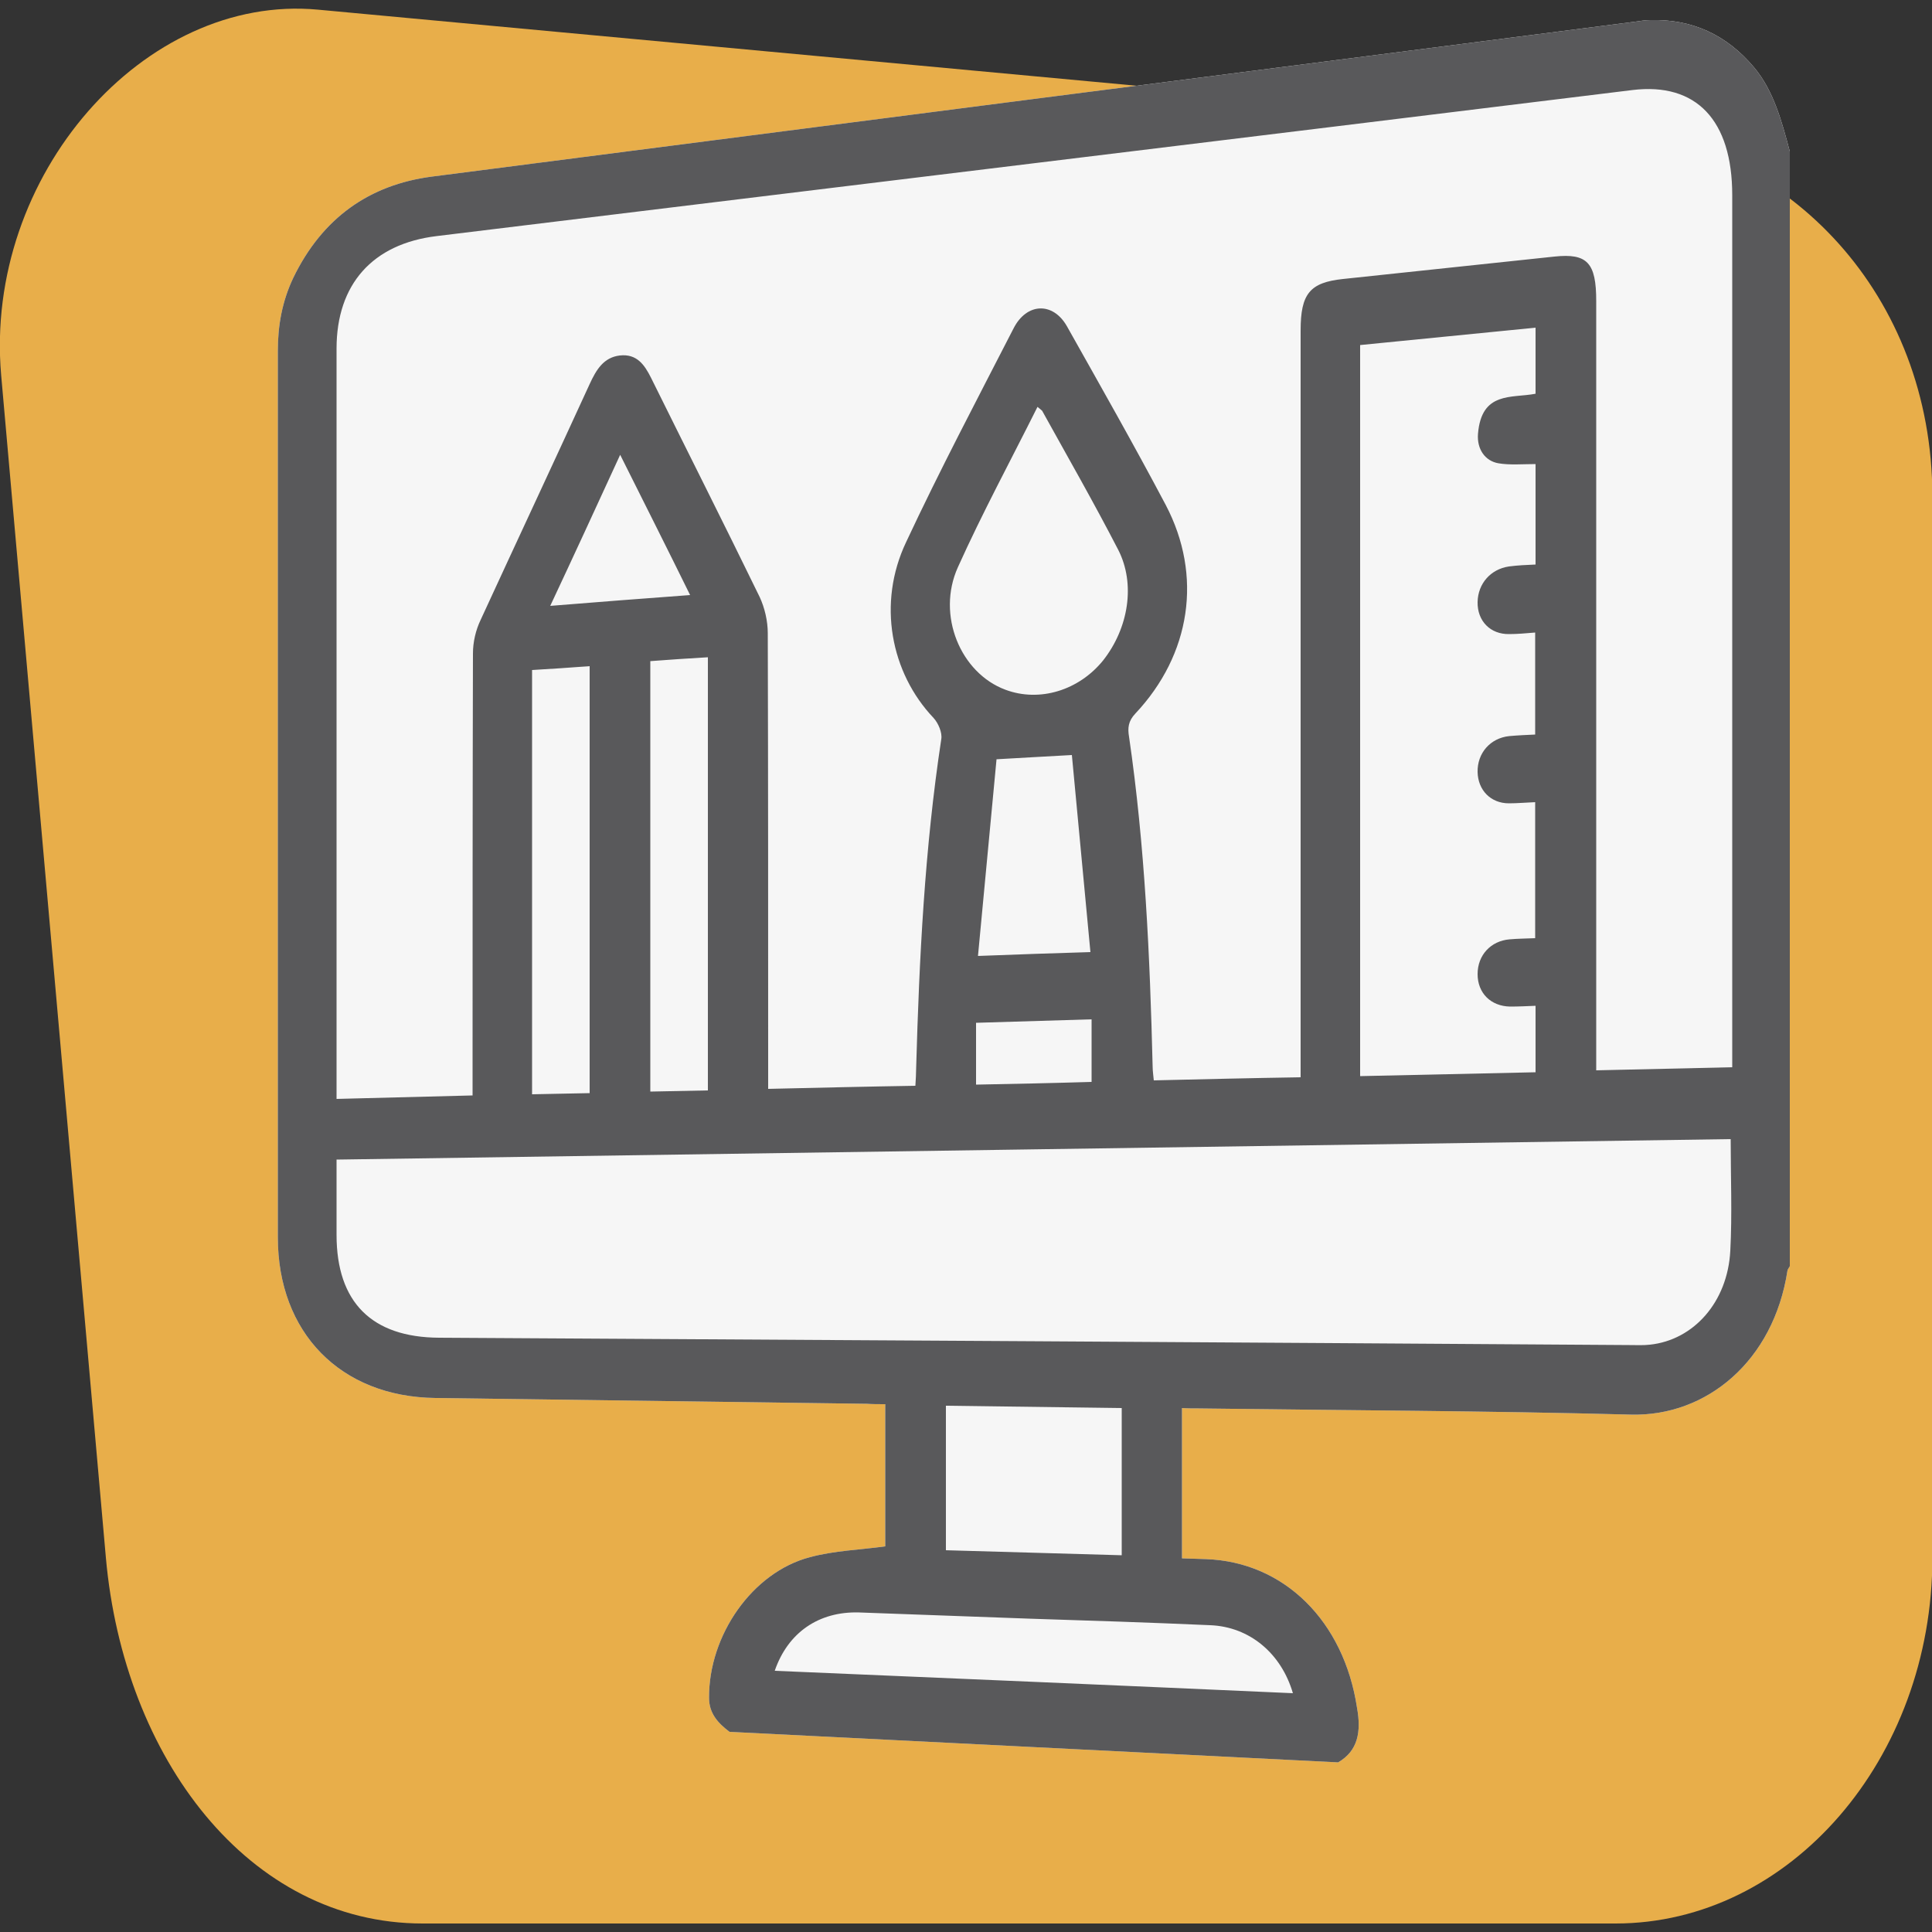 <?xml version="1.0" encoding="utf-8"?>
<!-- Generator: Adobe Illustrator 27.3.1, SVG Export Plug-In . SVG Version: 6.00 Build 0)  -->
<svg version="1.1" id="Layer_1" xmlns="http://www.w3.org/2000/svg" xmlns:xlink="http://www.w3.org/1999/xlink" x="0px" y="0px"
	 viewBox="0 0 500 500" style="enable-background:new 0 0 500 500;" xml:space="preserve">
<rect x="0" y="0" width="500" height="500" fill="#333333" stroke="none"/>
<style type="text/css">
	.st0{fill-rule:evenodd;clip-rule:evenodd;fill:#E8AE4A;}
	.st1{fill:#F6F6F6;}
	.st2{fill:#59595B;}
</style>
<g>
	<path class="st0" d="M418,33.7L82.3,2.5C37.4-1.7-4.2,45.4,0.3,97.1l27.1,306c4.6,51.8,36.9,94.7,82,94.7h308.7
		c45.1,0,82-42.6,82-94.7V128.4C500,76.3,463,37.9,418,33.7L418,33.7z"/>
	<g>
		<g>
			<path class="st1" d="M346.3,456.1c-52.5-2.6-105-5.3-157.5-7.9c-2.9-2.2-5.3-4.7-5.3-8.8c-0.1-16.2,11.2-32.5,26.1-36.4
				c6.3-1.7,12.9-1.9,19.5-2.8c0-11.9,0-24.2,0-36.8c-1.8,0-3.3,0-4.8-0.1c-37.2-0.5-74.4-1-111.6-1.5
				c-24.6-0.3-40.8-16.9-40.8-41.6c0-28.2,0-56.3,0-84.5c0-48.3,0-96.6,0-144.9c0-6.5,1.1-12.8,4-18.9c7.5-15.5,19.7-24.1,35.9-26.2
				C215.6,32.3,319.5,18.9,423.3,5.6c1.3-0.2,2.6-0.4,3.8-0.4c10.7-0.3,19.7,3.7,26.9,12.3c5,6,7.1,13.8,9.2,21.7
				c0,96.2,0,192.3,0,288.5c-0.2,0.4-0.5,0.7-0.6,1.1c-3.6,23.5-21,37.8-40.5,37.3c-37.3-1-74.6-1.1-111.9-1.6c-1.5,0-2.9,0-4.3-0.1
				c0,13.3,0,25.9,0,38.9c2.2,0.1,4.2,0.1,6.2,0.2c20.2,0.7,35.7,16,39.1,38.5C352.3,448.1,351.5,453.1,346.3,456.1z"/>
			<path class="st2" d="M346.3,456.1c-52.5-2.6-105-5.3-157.5-7.9c-2.9-2.2-5.3-4.7-5.3-8.8c-0.1-16.2,11.2-32.5,26.1-36.4
				c6.3-1.7,12.9-1.9,19.5-2.8c0-11.9,0-24.2,0-36.8c-1.8,0-3.3,0-4.8-0.1c-37.2-0.5-74.4-1-111.6-1.5
				c-24.6-0.3-40.8-16.9-40.8-41.6c0-28.2,0-56.3,0-84.5c0-48.3,0-96.6,0-144.9c0-6.5,1.1-12.8,4-18.9c7.5-15.5,19.7-24.1,35.9-26.2
				C215.6,32.3,319.5,18.9,423.3,5.6c1.3-0.2,2.6-0.4,3.8-0.4c10.7-0.3,19.7,3.7,26.9,12.3c5,6,7.1,13.8,9.2,21.7
				c0,96.2,0,192.3,0,288.5c-0.2,0.4-0.5,0.7-0.6,1.1c-3.6,23.5-21,37.8-40.5,37.3c-37.3-1-74.6-1.1-111.9-1.6c-1.5,0-2.9,0-4.3-0.1
				c0,13.3,0,25.9,0,38.9c2.2,0.1,4.2,0.1,6.2,0.2c20.2,0.7,35.7,16,39.1,38.5C352.3,448.1,351.5,453.1,346.3,456.1z M122.3,283.5
				c0-1.8,0-3.4,0-4.9c0-36.5,0-73,0.1-109.5c0-2.9,0.7-6,2-8.7c9.3-20.2,18.8-40.5,28.2-61c1.7-3.7,3.6-6.9,7.8-7.4
				c4.4-0.5,6.4,2.4,8.1,5.8c9.3,18.8,18.8,37.6,28.1,56.7c1.3,2.8,2.1,6.2,2.1,9.4c0.1,37.7,0.1,75.5,0.1,113.3c0,1.5,0,3.1,0,4.6
				c13.1-0.3,25.5-0.6,38.1-0.8c0.1-1.7,0.2-3.2,0.2-4.6c0.8-28.4,2.2-56.8,6.5-85.1c0.3-1.7-0.8-4.2-2-5.5
				c-11.1-11.7-14.6-29.7-7.1-45.5c8.7-18.6,18.3-36.8,27.8-55.3c3.4-6.7,10.2-6.9,13.8-0.6c8.6,15.3,17.3,30.6,25.6,46.3
				c9.6,18.3,6.5,38.7-7.9,54c-1.8,1.9-2,3.7-1.6,6c4.1,28.1,5.4,56.7,6.1,85.3c0,1.2,0.2,2.4,0.3,3.6c12.8-0.3,25.2-0.6,38-0.8
				c0-1.9,0-3.5,0-5.2c0-62.7,0-125.4,0-188.1c0-9.5,2.4-12.4,11-13.3c18.2-1.9,36.5-3.9,54.7-5.8c8.5-0.9,10.8,1.6,10.8,11.5
				c0,64.7,0,129.3,0,194c0,1.7,0,3.4,0,5.1c12-0.3,23.5-0.5,35.2-0.8c0-1.8,0-3.3,0-4.8c0-73.6,0-147.3,0-220.9
				c0-19.4-9.3-29.2-25.8-27.2C319.2,36,216.1,48.5,113,61.1c-16.6,2-25.9,12.5-25.9,29.1c0,63.3,0,126.6,0,189.9c0,1.4,0,2.8,0,4.3
				C98.9,284.1,110.3,283.8,122.3,283.5z M447.9,294.8c-120.4,1.8-240.5,3.5-360.8,5.3c0,6.7,0,13.1,0,19.5
				c0,17.4,9.1,26.5,26.5,26.6c102.7,0.6,205.4,1.2,308.1,1.9c1.8,0,3.6,0.1,5.3-0.1c11.3-1.2,20.1-11,20.8-24.3
				C448.3,314.2,447.9,304.7,447.9,294.8z M397.4,101.9c0-6,0-11.5,0-17.1c-15.3,1.5-30.3,3-45.4,4.5c0,63.3,0,126.3,0,189.2
				c15.3-0.3,30.4-0.7,45.4-1c0-5.9,0-11.4,0-17.2c-2.4,0.1-4.5,0.2-6.6,0.2c-5-0.1-8.4-3.5-8.4-8.4s3.4-8.6,8.3-9
				c2.2-0.2,4.5-0.2,6.6-0.3c0-12.1,0-23.6,0-35.2c-2.5,0.1-4.6,0.3-6.8,0.3c-4.7,0-8-3.4-8.1-8.1c-0.1-4.9,3.3-8.8,8.2-9.3
				c2.2-0.2,4.5-0.3,6.7-0.4c0-9.1,0-17.6,0-26.4c-2.4,0.2-4.6,0.4-6.7,0.4c-4.9,0.1-8.3-3.4-8.2-8.3c0.1-4.8,3.4-8.5,8.1-9.2
				c2.3-0.3,4.5-0.4,6.9-0.5c0-9,0-17.5,0-26c-3.4,0-6.6,0.3-9.6-0.2c-3.5-0.6-5.6-3.7-5.3-7.6C383.4,101.2,391.2,103.1,397.4,101.9
				z M268.5,105.3c-7,14-14.3,27.5-20.6,41.5c-5.6,12.4,0.7,27.4,12.3,31.7c8.8,3.3,19,0.2,25.3-7.6c6.6-8.4,8.4-19.8,3.9-28.6
				c-6.3-12.2-13.1-24.1-19.7-36C269.4,106,269.1,105.8,268.5,105.3z M200.5,432.4c44.8,1.9,89.4,3.8,134.1,5.8
				c-3-10.3-11.2-17.2-21.4-17.6c-15.7-0.7-31.3-1.2-47-1.7c-14.6-0.5-29.3-1.1-43.9-1.6C211.9,417,203.9,422.5,200.5,432.4z
				 M152.6,282.9c0-37.1,0-73.8,0-110.5c-5.1,0.4-10,0.7-14.9,1c0,36.7,0,73.2,0,109.8C142.7,283.1,147.5,283,152.6,282.9z
				 M168.3,171.1c0,37.4,0,74.3,0,111.4c5.1-0.1,9.9-0.2,14.9-0.3c0-37.5,0-74.8,0-112.1C178.2,170.4,173.4,170.7,168.3,171.1z
				 M290.3,364.4c-15.2-0.2-30.3-0.4-45.5-0.6c0,12.6,0,25.1,0,37.4c15.3,0.4,30.4,0.9,45.5,1.3
				C290.3,389.7,290.3,377.1,290.3,364.4z M277.4,195.4c-6.9,0.4-12.9,0.7-19.5,1.1c-1.6,16.8-3.2,33.8-4.8,50.9
				c10.1-0.4,19.3-0.7,29.1-1C280.6,229.3,279,212.5,277.4,195.4z M142.4,156.8c12.3-1,24-1.9,36.2-2.8c-6-12.2-11.9-23.9-18.1-36.3
				C154.3,131.2,148.5,143.8,142.4,156.8z M282.5,263.8c-10.2,0.3-19.9,0.6-29.9,0.9c0,5.6,0,10.8,0,16c10.2-0.2,20-0.4,29.9-0.7
				C282.5,274.5,282.5,269.3,282.5,263.8z"/>
		</g>
	</g>
</g>
</svg>

